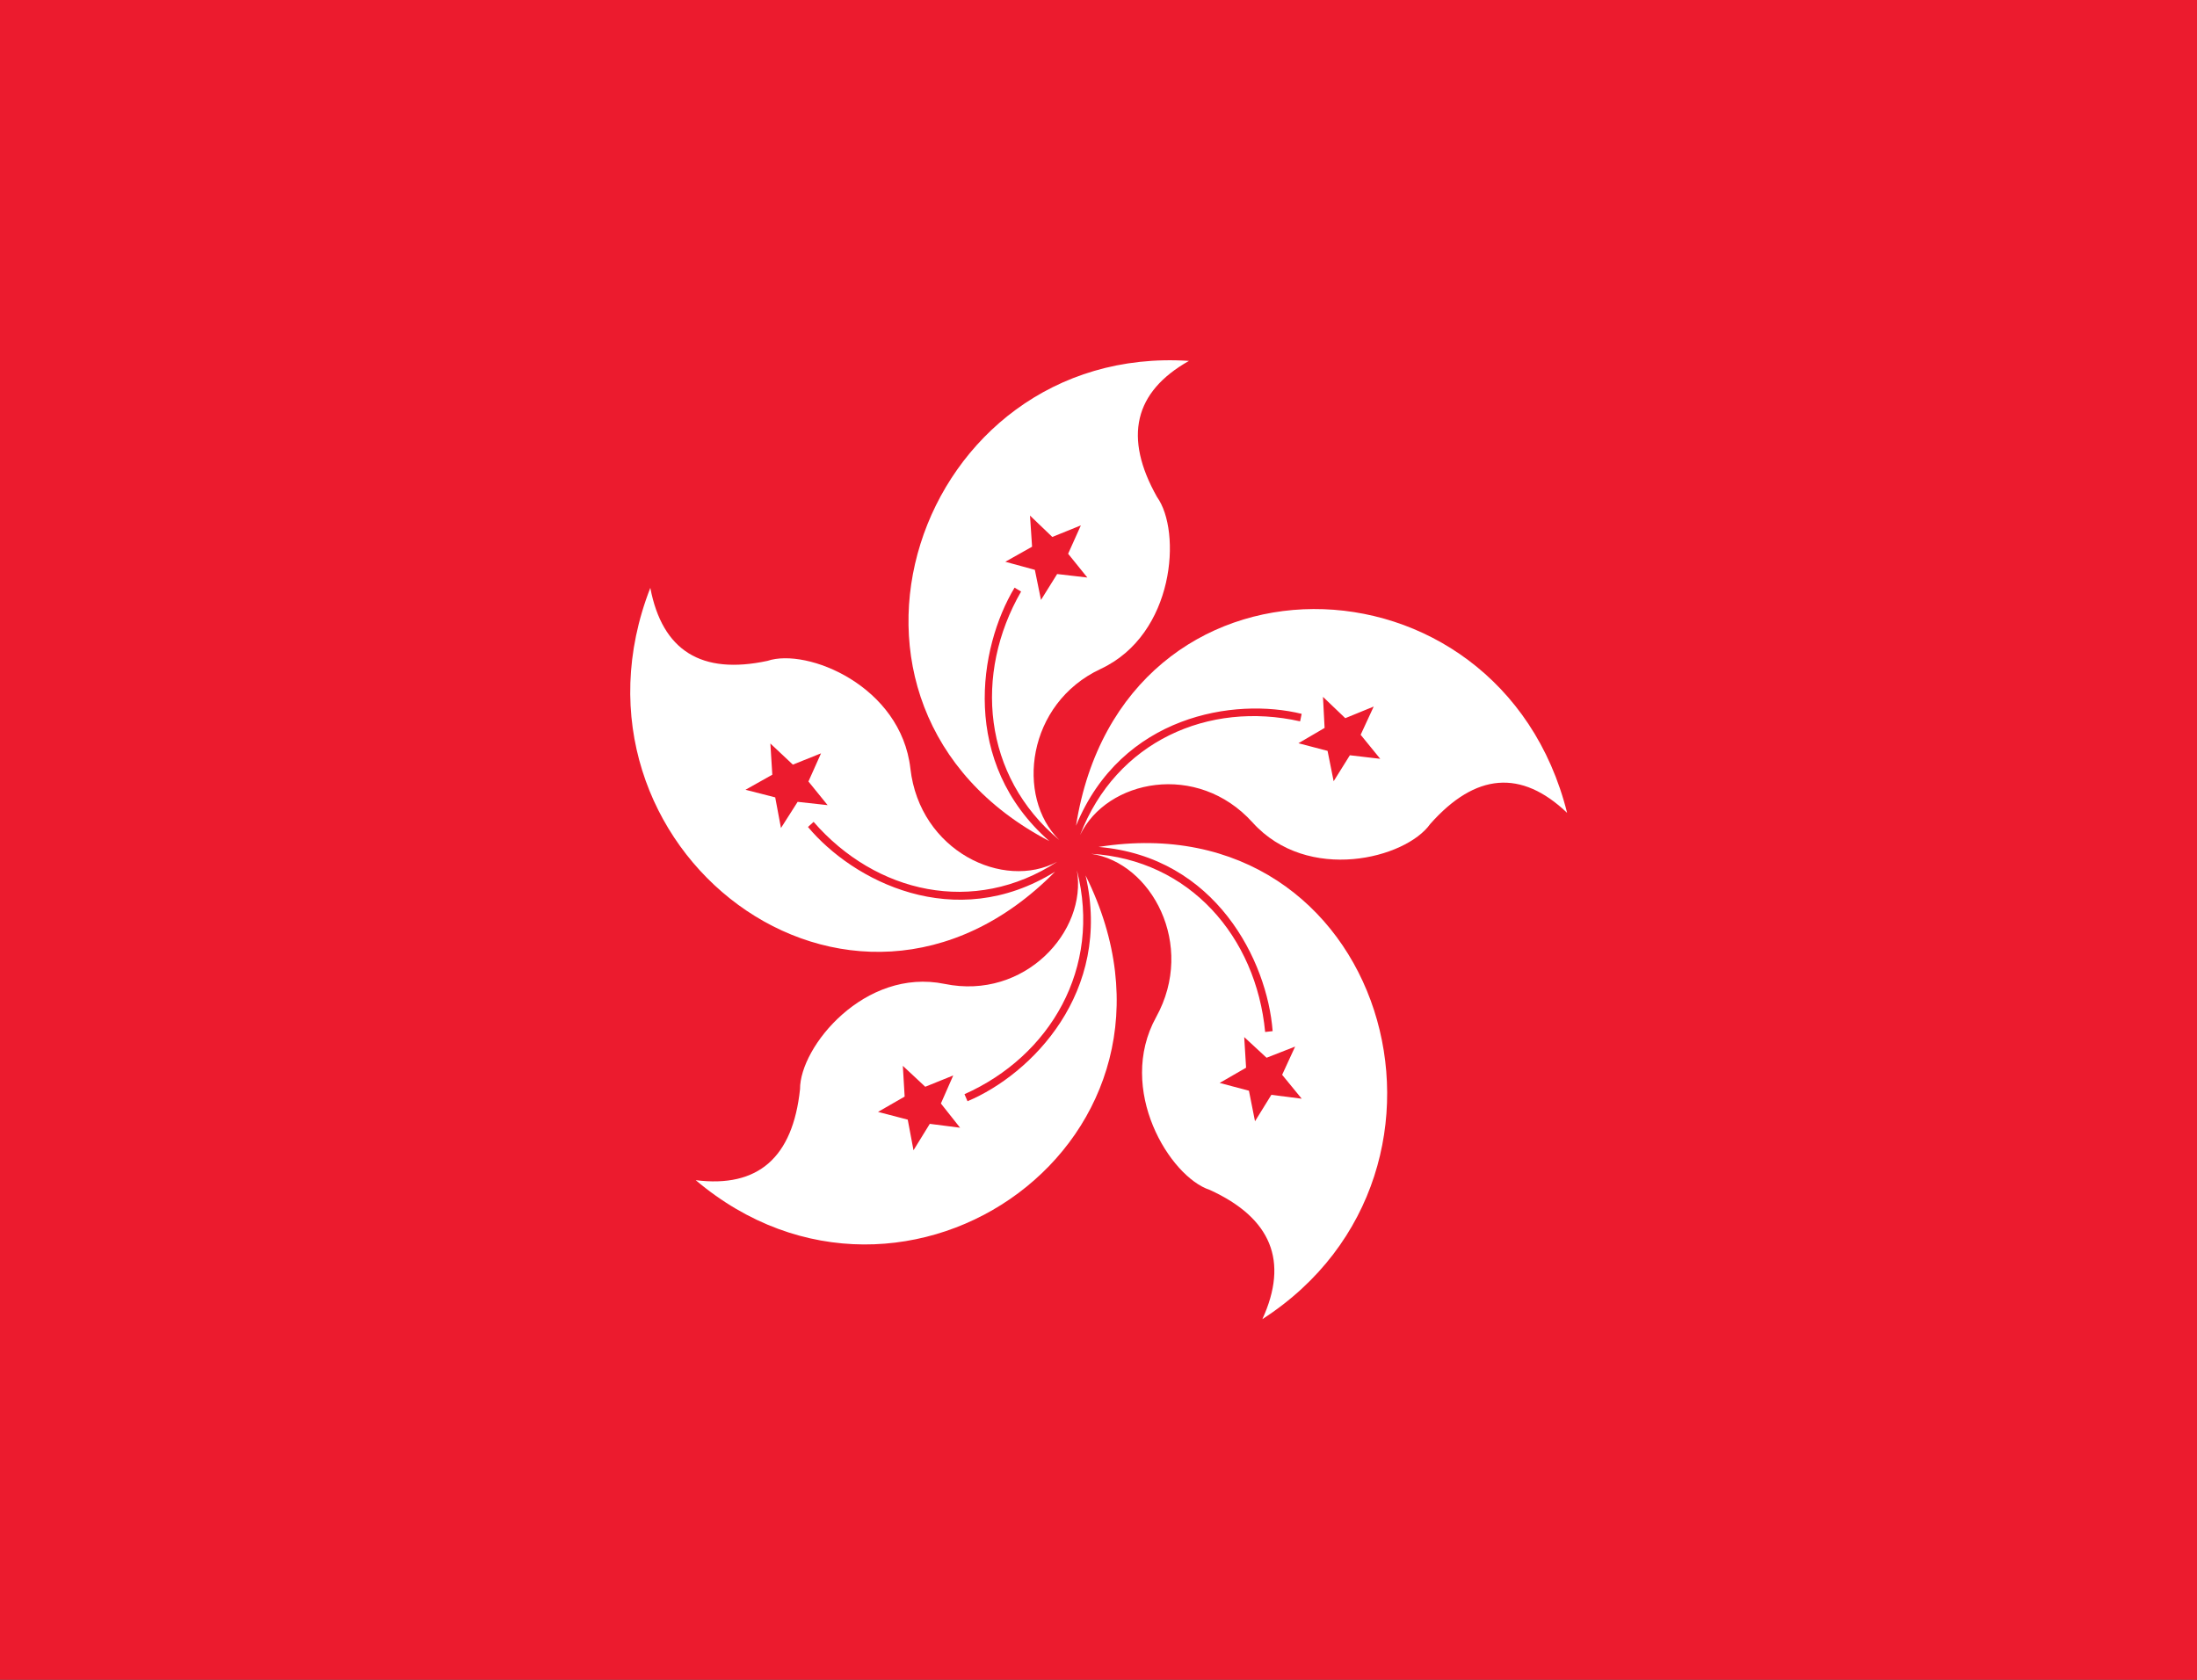 <svg width="34" height="26" viewBox="0 0 34 26" fill="none" xmlns="http://www.w3.org/2000/svg">
<rect x="0" y="0" width="34" height="26" fill="#333333" stroke="none"/>
<g id="Flagge/HongKong" clip-path="url(#clip0_4116_127021)">
<path id="Vector" d="M0 0H34V26H0" fill="#EC1B2E"/>
<path id="a" d="M18.4 5.586C14.187 5.31 12.253 10.938 16.238 13.018C14.857 11.804 15.143 10.022 15.701 9.096L15.802 9.156C15.069 10.428 15.207 12.01 16.392 13.001C15.717 12.335 15.887 10.889 17.035 10.353C18.182 9.816 18.288 8.224 17.906 7.693C17.385 6.769 17.55 6.066 18.4 5.586ZM16.36 8.885L16.11 9.286L16.015 8.82L15.558 8.695L15.972 8.462L15.94 7.98L16.285 8.311L16.727 8.132L16.53 8.571L16.827 8.939L16.36 8.885Z" fill="white"/>
<path id="a_2" d="M24.252 12.581C23.208 8.41 17.361 8.274 16.652 12.781C17.357 11.066 19.108 10.794 20.144 11.049L20.12 11.165C18.706 10.847 17.273 11.47 16.715 12.925C17.128 12.065 18.529 11.783 19.384 12.73C20.239 13.677 21.757 13.288 22.134 12.753C22.835 11.963 23.541 11.905 24.252 12.581ZM20.545 11.622L20.094 11.504L20.499 11.267L20.474 10.786L20.819 11.116L21.259 10.936L21.057 11.373L21.36 11.745L20.89 11.69L20.639 12.092L20.545 11.622Z" fill="white"/>
<path id="a_3" d="M19.536 20.418C23.103 18.116 21.423 12.404 17.001 13.109C18.818 13.263 19.613 14.877 19.695 15.96L19.579 15.973C19.439 14.504 18.415 13.307 16.885 13.215C17.815 13.35 18.512 14.621 17.892 15.743C17.273 16.864 18.105 18.216 18.721 18.417C19.675 18.853 19.947 19.52 19.536 20.418ZM19.284 16.526L19.255 16.052L19.601 16.372L20.043 16.199L19.842 16.636L20.145 17.006L19.675 16.946L19.422 17.355L19.328 16.882L18.875 16.762L19.284 16.526Z" fill="white"/>
<path id="a_4" d="M10.767 18.267C14.016 21.015 18.825 17.621 16.8 13.55C17.218 15.36 15.959 16.63 14.973 17.045L14.926 16.936C16.253 16.345 17.053 14.983 16.666 13.471C16.828 14.415 15.857 15.483 14.619 15.229C13.382 14.975 12.378 16.2 12.381 16.858C12.269 17.918 11.731 18.388 10.767 18.267ZM14.319 16.821L14.752 16.646L14.561 17.08L14.858 17.455L14.389 17.395L14.137 17.804L14.048 17.33L13.588 17.21L14 16.973L13.972 16.497L14.319 16.821Z" fill="white"/>
<path id="a_5" d="M10.064 9.099C8.505 13.099 13.157 16.713 16.328 13.492C14.77 14.457 13.196 13.628 12.504 12.8L12.591 12.721C13.552 13.825 15.07 14.18 16.361 13.338C15.531 13.786 14.234 13.174 14.089 11.896C13.943 10.617 12.49 10.022 11.877 10.229C10.854 10.448 10.25 10.072 10.064 9.099ZM12.511 12.096L12.808 12.462L12.344 12.411L12.086 12.816L11.997 12.342L11.537 12.224L11.952 11.991L11.922 11.508L12.27 11.835L12.706 11.66L12.511 12.096Z" fill="white"/>
</g>
<defs>
<clipPath id="clip0_4116_127021">
<rect width="34" height="26" fill="white"/>
</clipPath>
</defs>
</svg>
